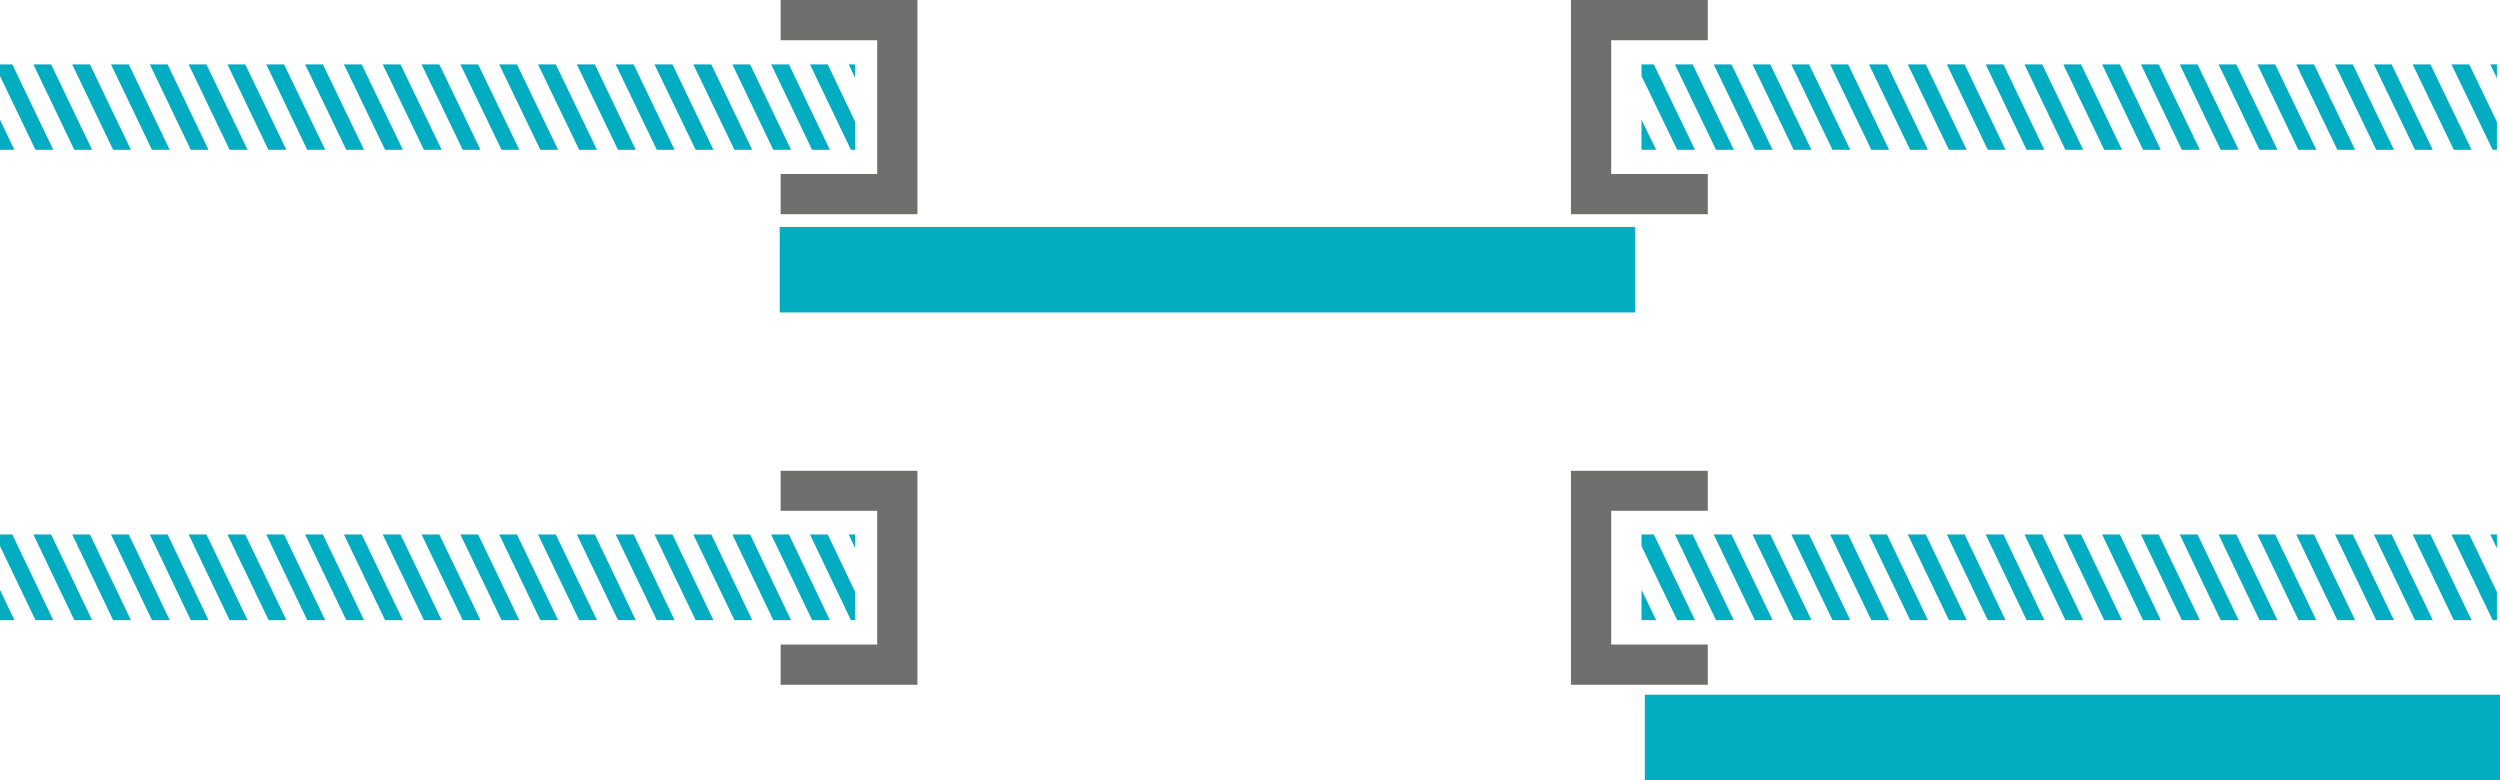 <?xml version="1.0" encoding="UTF-8"?> <svg xmlns="http://www.w3.org/2000/svg" viewBox="0 0 105.62 32.96"> <defs> <style>.cls-1{fill:#02adc1;}.cls-2{fill:#6f6f6e;}</style> </defs> <g id="Слой_2" data-name="Слой 2"> <g id="Layer_1" data-name="Layer 1"> <rect class="cls-1" x="32.94" y="9.59" width="36.14" height="3.61"></rect> <polygon class="cls-2" points="38.76 9.05 32.98 9.05 32.98 7.35 37.06 7.35 37.06 1.7 32.98 1.7 32.98 0 38.76 0 38.76 9.05"></polygon> <polygon class="cls-2" points="72.15 9.05 66.37 9.05 66.37 0 72.15 0 72.15 1.7 68.07 1.7 68.07 7.35 72.15 7.35 72.15 9.05"></polygon> <rect class="cls-1" x="69.49" y="29.35" width="36.14" height="3.61"></rect> <polygon class="cls-2" points="38.76 28.93 32.98 28.93 32.98 27.23 37.06 27.23 37.06 21.58 32.98 21.58 32.98 19.89 38.76 19.89 38.76 28.93"></polygon> <polygon class="cls-2" points="72.15 28.93 66.37 28.93 66.37 19.89 72.15 19.89 72.15 21.58 68.07 21.58 68.07 27.23 72.15 27.23 72.15 28.93"></polygon> <polygon class="cls-1" points="69.35 6.33 69.97 6.33 69.35 5.06 69.35 6.33"></polygon> <polygon class="cls-1" points="69.35 2.72 69.35 3.21 70.86 6.33 71.61 6.33 69.87 2.72 69.35 2.72"></polygon> <polygon class="cls-1" points="70.76 2.72 72.5 6.33 73.25 6.33 71.51 2.72 70.76 2.72"></polygon> <polygon class="cls-1" points="72.4 2.72 74.14 6.33 74.89 6.33 73.15 2.72 72.4 2.72"></polygon> <polygon class="cls-1" points="74.04 2.72 75.78 6.33 76.53 6.33 74.79 2.72 74.04 2.72"></polygon> <polygon class="cls-1" points="75.68 2.72 77.42 6.33 78.17 6.33 76.43 2.72 75.68 2.72"></polygon> <polygon class="cls-1" points="77.32 2.72 79.06 6.33 79.81 6.33 78.08 2.72 77.32 2.72"></polygon> <polygon class="cls-1" points="78.96 2.72 80.7 6.33 81.45 6.33 79.72 2.72 78.96 2.72"></polygon> <polygon class="cls-1" points="80.6 2.72 82.34 6.33 83.09 6.33 81.36 2.72 80.6 2.72"></polygon> <polygon class="cls-1" points="82.25 2.72 83.98 6.33 84.73 6.33 83 2.72 82.25 2.72"></polygon> <polygon class="cls-1" points="83.89 2.72 85.62 6.33 86.37 6.33 84.64 2.72 83.89 2.72"></polygon> <polygon class="cls-1" points="85.53 2.72 87.26 6.33 88.01 6.33 86.28 2.72 85.53 2.72"></polygon> <polygon class="cls-1" points="87.17 2.72 88.9 6.33 89.65 6.33 87.92 2.72 87.17 2.72"></polygon> <polygon class="cls-1" points="88.81 2.72 90.54 6.33 91.29 6.33 89.56 2.72 88.81 2.72"></polygon> <polygon class="cls-1" points="90.45 2.72 92.18 6.33 92.94 6.33 91.2 2.72 90.45 2.72"></polygon> <polygon class="cls-1" points="92.09 2.72 93.82 6.33 94.58 6.33 92.84 2.72 92.09 2.72"></polygon> <polygon class="cls-1" points="93.73 2.72 95.46 6.33 96.22 6.33 94.48 2.72 93.73 2.72"></polygon> <polygon class="cls-1" points="95.37 2.72 97.1 6.33 97.86 6.33 96.12 2.72 95.37 2.72"></polygon> <polygon class="cls-1" points="97.01 2.72 98.75 6.33 99.5 6.33 97.76 2.72 97.01 2.72"></polygon> <polygon class="cls-1" points="98.65 2.72 100.39 6.33 101.14 6.33 99.4 2.72 98.65 2.72"></polygon> <polygon class="cls-1" points="100.29 2.72 102.03 6.33 102.78 6.33 101.04 2.72 100.29 2.72"></polygon> <polygon class="cls-1" points="101.93 2.72 103.67 6.33 104.42 6.33 102.68 2.72 101.93 2.72"></polygon> <polygon class="cls-1" points="103.57 2.72 105.31 6.33 105.49 6.33 105.49 5.15 104.32 2.72 103.57 2.72"></polygon> <polygon class="cls-1" points="105.21 2.72 105.49 3.3 105.49 2.72 105.21 2.72"></polygon> <polygon class="cls-1" points="69.35 26.2 69.97 26.2 69.35 24.92 69.35 26.2"></polygon> <polygon class="cls-1" points="69.35 22.58 69.35 23.07 70.86 26.2 71.61 26.2 69.87 22.58 69.35 22.58"></polygon> <polygon class="cls-1" points="70.76 22.58 72.5 26.2 73.25 26.2 71.51 22.58 70.76 22.58"></polygon> <polygon class="cls-1" points="72.4 22.58 74.14 26.2 74.89 26.2 73.15 22.58 72.4 22.58"></polygon> <polygon class="cls-1" points="74.04 22.58 75.78 26.2 76.53 26.2 74.79 22.58 74.04 22.58"></polygon> <polygon class="cls-1" points="75.68 22.58 77.42 26.2 78.17 26.2 76.43 22.58 75.68 22.58"></polygon> <polygon class="cls-1" points="77.32 22.58 79.06 26.2 79.81 26.2 78.08 22.58 77.32 22.58"></polygon> <polygon class="cls-1" points="78.96 22.58 80.7 26.2 81.45 26.2 79.72 22.58 78.96 22.58"></polygon> <polygon class="cls-1" points="80.6 22.58 82.34 26.2 83.09 26.2 81.36 22.58 80.6 22.58"></polygon> <polygon class="cls-1" points="82.25 22.58 83.98 26.2 84.73 26.2 83 22.58 82.25 22.58"></polygon> <polygon class="cls-1" points="83.89 22.58 85.62 26.2 86.37 26.2 84.64 22.58 83.89 22.58"></polygon> <polygon class="cls-1" points="85.53 22.58 87.26 26.2 88.01 26.2 86.28 22.58 85.53 22.58"></polygon> <polygon class="cls-1" points="87.17 22.58 88.9 26.2 89.65 26.2 87.92 22.58 87.17 22.58"></polygon> <polygon class="cls-1" points="88.81 22.58 90.54 26.2 91.29 26.2 89.56 22.58 88.81 22.58"></polygon> <polygon class="cls-1" points="90.45 22.58 92.18 26.2 92.94 26.2 91.2 22.58 90.45 22.58"></polygon> <polygon class="cls-1" points="92.09 22.58 93.82 26.2 94.58 26.2 92.84 22.58 92.09 22.58"></polygon> <polygon class="cls-1" points="93.73 22.58 95.46 26.2 96.22 26.2 94.48 22.58 93.73 22.58"></polygon> <polygon class="cls-1" points="95.37 22.58 97.11 26.2 97.86 26.2 96.12 22.58 95.37 22.58"></polygon> <polygon class="cls-1" points="97.01 22.58 98.75 26.2 99.5 26.2 97.76 22.58 97.01 22.58"></polygon> <polygon class="cls-1" points="98.65 22.58 100.39 26.2 101.14 26.2 99.4 22.58 98.65 22.58"></polygon> <polygon class="cls-1" points="100.29 22.58 102.03 26.2 102.78 26.2 101.04 22.58 100.29 22.58"></polygon> <polygon class="cls-1" points="101.93 22.58 103.67 26.2 104.42 26.2 102.68 22.58 101.93 22.58"></polygon> <polygon class="cls-1" points="103.57 22.58 105.31 26.2 105.49 26.2 105.49 25.01 104.32 22.58 103.57 22.58"></polygon> <polygon class="cls-1" points="105.21 22.58 105.49 23.16 105.49 22.58 105.21 22.58"></polygon> <polygon class="cls-1" points="0 6.33 0.61 6.33 0 5.06 0 6.33"></polygon> <polygon class="cls-1" points="0 2.72 0 3.21 1.5 6.33 2.25 6.33 0.52 2.72 0 2.72"></polygon> <polygon class="cls-1" points="1.41 2.72 3.14 6.33 3.89 6.33 2.16 2.72 1.41 2.72"></polygon> <polygon class="cls-1" points="3.05 2.72 4.78 6.33 5.53 6.33 3.8 2.72 3.05 2.72"></polygon> <polygon class="cls-1" points="4.69 2.72 6.42 6.33 7.17 6.33 5.44 2.72 4.69 2.72"></polygon> <polygon class="cls-1" points="6.33 2.72 8.06 6.33 8.81 6.33 7.08 2.72 6.33 2.72"></polygon> <polygon class="cls-1" points="7.97 2.72 9.7 6.33 10.46 6.33 8.72 2.72 7.97 2.72"></polygon> <polygon class="cls-1" points="9.61 2.72 11.34 6.33 12.1 6.33 10.36 2.72 9.61 2.72"></polygon> <polygon class="cls-1" points="11.25 2.72 12.98 6.33 13.74 6.33 12 2.72 11.25 2.72"></polygon> <polygon class="cls-1" points="12.89 2.72 14.63 6.33 15.38 6.33 13.64 2.72 12.89 2.72"></polygon> <polygon class="cls-1" points="14.53 2.72 16.27 6.33 17.02 6.33 15.28 2.72 14.53 2.72"></polygon> <polygon class="cls-1" points="16.17 2.72 17.91 6.33 18.66 6.33 16.92 2.72 16.17 2.72"></polygon> <polygon class="cls-1" points="17.81 2.72 19.55 6.33 20.3 6.33 18.56 2.72 17.81 2.72"></polygon> <polygon class="cls-1" points="19.45 2.72 21.19 6.33 21.94 6.33 20.2 2.72 19.45 2.72"></polygon> <polygon class="cls-1" points="21.09 2.72 22.83 6.33 23.58 6.33 21.84 2.72 21.09 2.72"></polygon> <polygon class="cls-1" points="22.73 2.72 24.47 6.33 25.22 6.33 23.48 2.72 22.73 2.72"></polygon> <polygon class="cls-1" points="24.37 2.72 26.11 6.33 26.86 6.33 25.13 2.72 24.37 2.72"></polygon> <polygon class="cls-1" points="26.01 2.72 27.75 6.33 28.5 6.33 26.77 2.72 26.01 2.72"></polygon> <polygon class="cls-1" points="27.65 2.72 29.39 6.33 30.14 6.33 28.41 2.72 27.65 2.72"></polygon> <polygon class="cls-1" points="29.29 2.72 31.03 6.33 31.78 6.33 30.05 2.72 29.29 2.72"></polygon> <polygon class="cls-1" points="30.94 2.72 32.67 6.33 33.42 6.33 31.69 2.72 30.94 2.72"></polygon> <polygon class="cls-1" points="32.58 2.72 34.31 6.33 35.06 6.33 33.33 2.72 32.58 2.72"></polygon> <polygon class="cls-1" points="34.22 2.72 35.95 6.33 36.13 6.33 36.13 5.15 34.97 2.72 34.22 2.72"></polygon> <polygon class="cls-1" points="35.86 2.72 36.13 3.3 36.13 2.72 35.86 2.72"></polygon> <polygon class="cls-1" points="0 26.2 0.61 26.2 0 24.92 0 26.2"></polygon> <polygon class="cls-1" points="0 22.58 0 23.07 1.5 26.2 2.25 26.2 0.52 22.58 0 22.58"></polygon> <polygon class="cls-1" points="1.41 22.58 3.14 26.2 3.89 26.2 2.16 22.58 1.41 22.58"></polygon> <polygon class="cls-1" points="3.05 22.58 4.78 26.2 5.53 26.2 3.8 22.58 3.05 22.58"></polygon> <polygon class="cls-1" points="4.69 22.58 6.42 26.2 7.17 26.2 5.44 22.58 4.69 22.58"></polygon> <polygon class="cls-1" points="6.33 22.58 8.06 26.2 8.81 26.2 7.08 22.58 6.33 22.58"></polygon> <polygon class="cls-1" points="7.97 22.58 9.7 26.2 10.46 26.2 8.72 22.58 7.97 22.58"></polygon> <polygon class="cls-1" points="9.61 22.58 11.35 26.2 12.1 26.2 10.36 22.58 9.61 22.58"></polygon> <polygon class="cls-1" points="11.25 22.58 12.98 26.2 13.74 26.2 12 22.58 11.25 22.58"></polygon> <polygon class="cls-1" points="12.89 22.58 14.63 26.2 15.38 26.2 13.64 22.58 12.89 22.58"></polygon> <polygon class="cls-1" points="14.53 22.58 16.27 26.2 17.02 26.2 15.28 22.58 14.53 22.58"></polygon> <polygon class="cls-1" points="16.17 22.58 17.91 26.2 18.66 26.2 16.92 22.58 16.17 22.58"></polygon> <polygon class="cls-1" points="17.81 22.58 19.55 26.2 20.3 26.2 18.56 22.58 17.81 22.58"></polygon> <polygon class="cls-1" points="19.45 22.58 21.19 26.2 21.94 26.2 20.2 22.58 19.45 22.58"></polygon> <polygon class="cls-1" points="21.09 22.58 22.83 26.2 23.58 26.2 21.84 22.58 21.09 22.58"></polygon> <polygon class="cls-1" points="22.73 22.58 24.47 26.2 25.22 26.2 23.48 22.58 22.73 22.58"></polygon> <polygon class="cls-1" points="24.37 22.58 26.11 26.2 26.86 26.2 25.13 22.58 24.37 22.58"></polygon> <polygon class="cls-1" points="26.01 22.58 27.75 26.2 28.5 26.2 26.77 22.58 26.01 22.58"></polygon> <polygon class="cls-1" points="27.65 22.58 29.39 26.2 30.14 26.2 28.41 22.58 27.65 22.58"></polygon> <polygon class="cls-1" points="29.29 22.58 31.03 26.2 31.78 26.2 30.05 22.58 29.29 22.58"></polygon> <polygon class="cls-1" points="30.94 22.58 32.67 26.2 33.42 26.2 31.69 22.58 30.94 22.58"></polygon> <polygon class="cls-1" points="32.58 22.58 34.31 26.2 35.06 26.2 33.33 22.58 32.58 22.58"></polygon> <polygon class="cls-1" points="34.22 22.58 35.95 26.2 36.13 26.2 36.13 25.01 34.97 22.58 34.22 22.58"></polygon> <polygon class="cls-1" points="35.86 22.58 36.13 23.16 36.13 22.58 35.86 22.58"></polygon> </g> </g> </svg> 